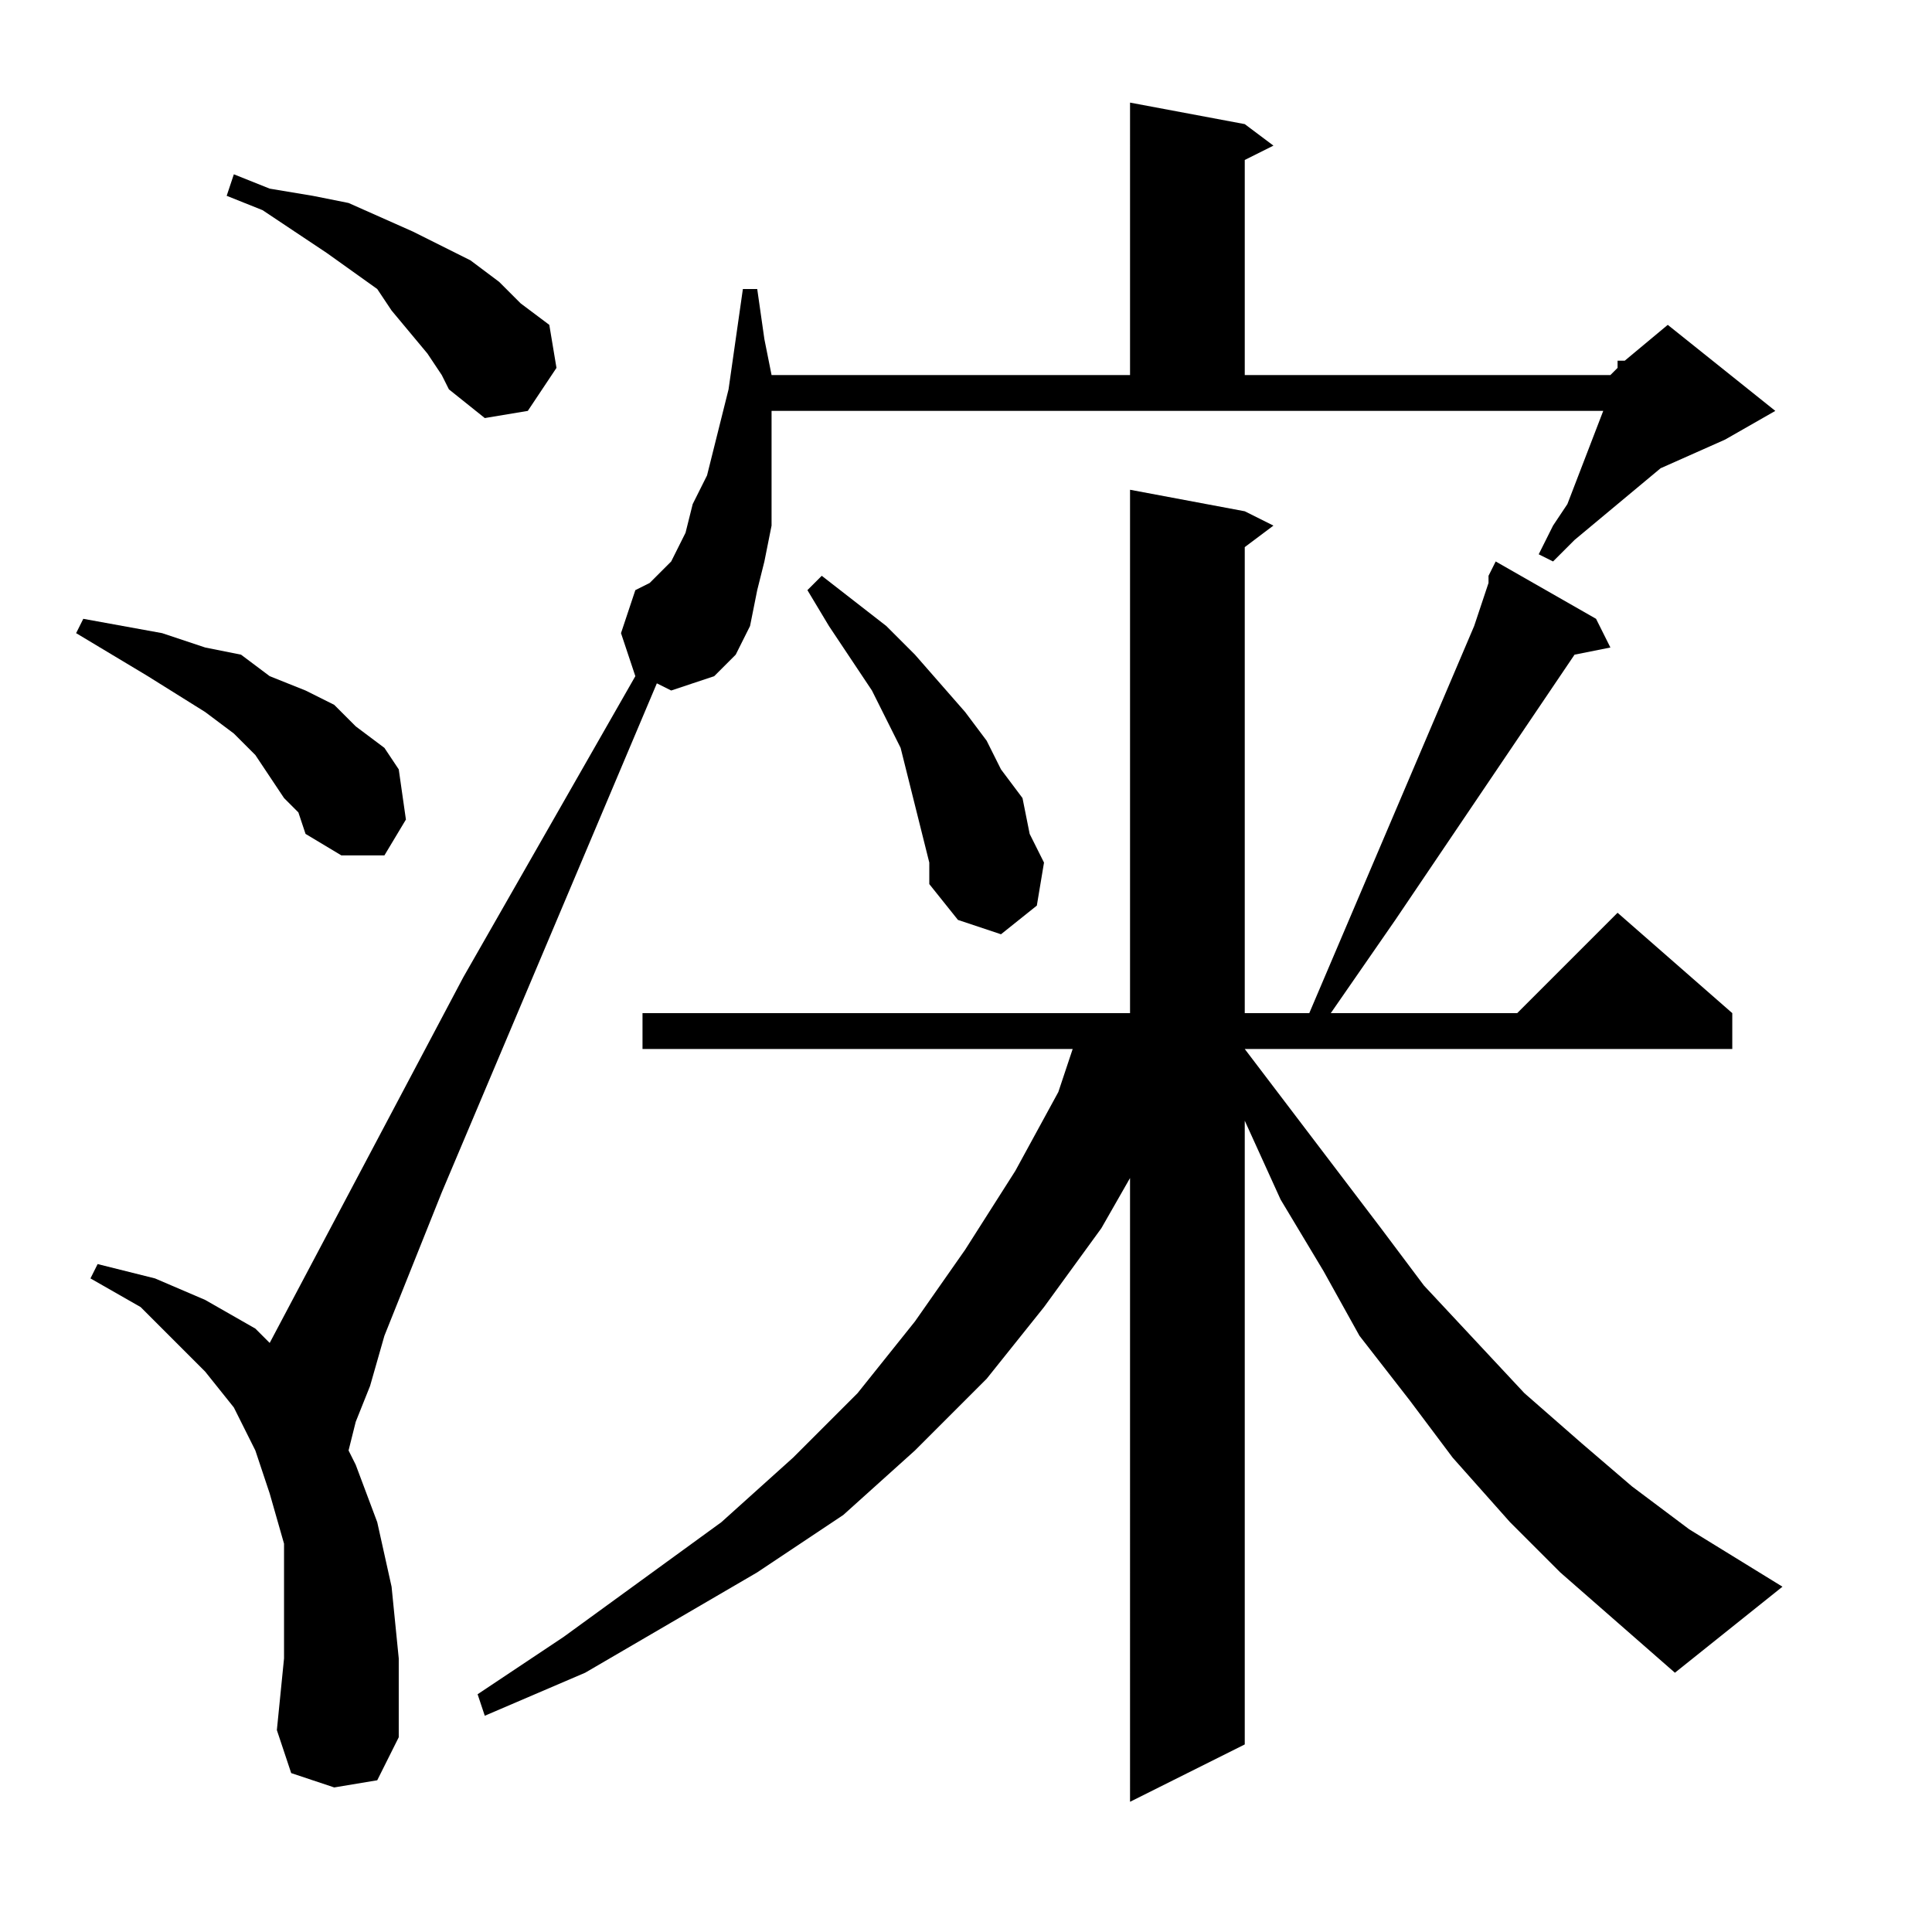 <?xml version="1.0" encoding="utf-8"?>
<!-- Generator: Adobe Illustrator 16.0.0, SVG Export Plug-In . SVG Version: 6.00 Build 0)  -->
<!DOCTYPE svg PUBLIC "-//W3C//DTD SVG 1.1//EN" "http://www.w3.org/Graphics/SVG/1.1/DTD/svg11.dtd">
<svg version="1.1" id="图层_1" xmlns="http://www.w3.org/2000/svg" xmlns:xlink="http://www.w3.org/1999/xlink" x="0px" y="0px"
	 width="1000px" height="1000px" viewBox="0 0 1000 1000" enable-background="new 0 0 1000 1000" xml:space="preserve">
<path d="M147.016,413.07l-7.422-11.133l-7.422-11.133l-11.133-11.133l-14.844-11.133l-29.688-18.555l-18.555-11.133l-18.555-11.133
	l3.711-7.422l40.82,7.422l22.266,7.422l18.555,3.711l14.844,11.133l18.555,7.422l14.844,7.422l11.133,11.133l14.844,11.133
	l7.422,11.133l3.711,25.977l-11.133,18.555h-22.266l-18.555-11.133l-3.711-11.133L147.016,413.07z M399.359,227.523v22.266v22.266
	l-3.711,18.555l-3.711,14.844l-3.711,18.555l-7.422,14.844l-11.133,11.133l-22.266,7.422l-7.422-3.711L228.656,617.172
	l-29.688,74.219l-7.422,25.977l-7.422,18.555l-3.711,14.844l3.711,7.422l11.133,29.688l7.422,33.398l3.711,37.109v40.82
	l-11.133,22.266l-22.266,3.711l-22.266-7.422l-7.422-22.266l3.711-37.109v-29.688v-29.688l-7.422-25.977l-7.422-22.266
	L121.039,728.5l-14.844-18.555l-14.844-14.844l-18.555-18.555L46.82,661.703l3.711-7.422l29.688,7.422l25.977,11.133l25.977,14.844
	l7.422,7.422l100.195-189.258l89.063-155.859l-7.422-22.266l7.422-22.266l7.422-3.711l3.711-3.711l7.422-7.422l7.422-14.844
	l3.711-14.844l7.422-14.844l11.133-44.531l3.711-25.977l3.711-25.977h7.422l3.711,25.977l3.711,18.555h185.547V53.109l59.375,11.133
	l14.844,11.133l-14.844,7.422v111.328h189.258l3.711-3.711v-3.711h3.711l22.266-18.555l55.664,44.531l-25.977,14.844l-33.398,14.844
	l-44.531,37.109l-11.133,11.133l-7.422-3.711l7.422-14.844l7.422-11.133l18.555-48.242H399.359V227.523z M221.234,182.992
	l-18.555-22.266l-7.422-11.133l-25.977-18.555l-33.398-22.266l-18.555-7.422l3.711-11.133l18.555,7.422l22.266,3.711l18.555,3.711
	l33.398,14.844L243.5,134.75l14.844,11.133l11.133,11.133l14.844,11.133l3.711,22.266l-14.844,22.266l-22.266,3.711l-18.555-14.844
	l-3.711-7.422L221.234,182.992z M807.563,813.852l-25.977-25.977l-29.688-33.398l-22.266-29.688l-25.977-33.398l-18.555-33.398
	l-22.266-37.109l-18.555-40.82v322.852l-59.375,29.688V609.75l-14.844,25.977l-29.688,40.82l-29.688,37.109l-37.109,37.109
	l-37.109,33.398l-44.531,29.688l-44.531,25.977l-44.531,25.977l-51.953,22.266l-3.711-11.133l44.531-29.688l40.82-29.688
	l40.82-29.688l37.109-33.398l33.398-33.398l29.688-37.109l25.977-37.109l25.977-40.82l22.266-40.82l7.422-22.266H332.563v-18.555
	h252.344V253.5l59.375,11.133l14.844,7.422l-14.844,11.133v241.211h33.398l85.352-200.391l7.422-22.266v-3.711l3.711-7.422
	l51.953,29.688l7.422,14.844l-18.555,3.711l-92.773,137.305l-33.398,48.242h96.484l51.953-51.953l59.375,51.953v18.555H644.281
	l70.508,92.773l22.266,29.688l51.953,55.664l29.688,25.977l25.977,22.266l29.688,22.266l48.242,29.688l-55.664,44.531
	l-29.688-25.977L807.563,813.852z M477.289,431.625l-3.711-14.844l-3.711-14.844l-3.711-14.844l-14.844-29.688l-22.266-33.398
	l-11.133-18.555l7.422-7.422l33.398,25.977l14.844,14.844l25.977,29.688l11.133,14.844l7.422,14.844l11.133,14.844l3.711,18.555
	l7.422,14.844l-3.711,22.266l-18.555,14.844l-22.266-7.422L481,457.602v-11.133L477.289,431.625z"/>
</svg>
